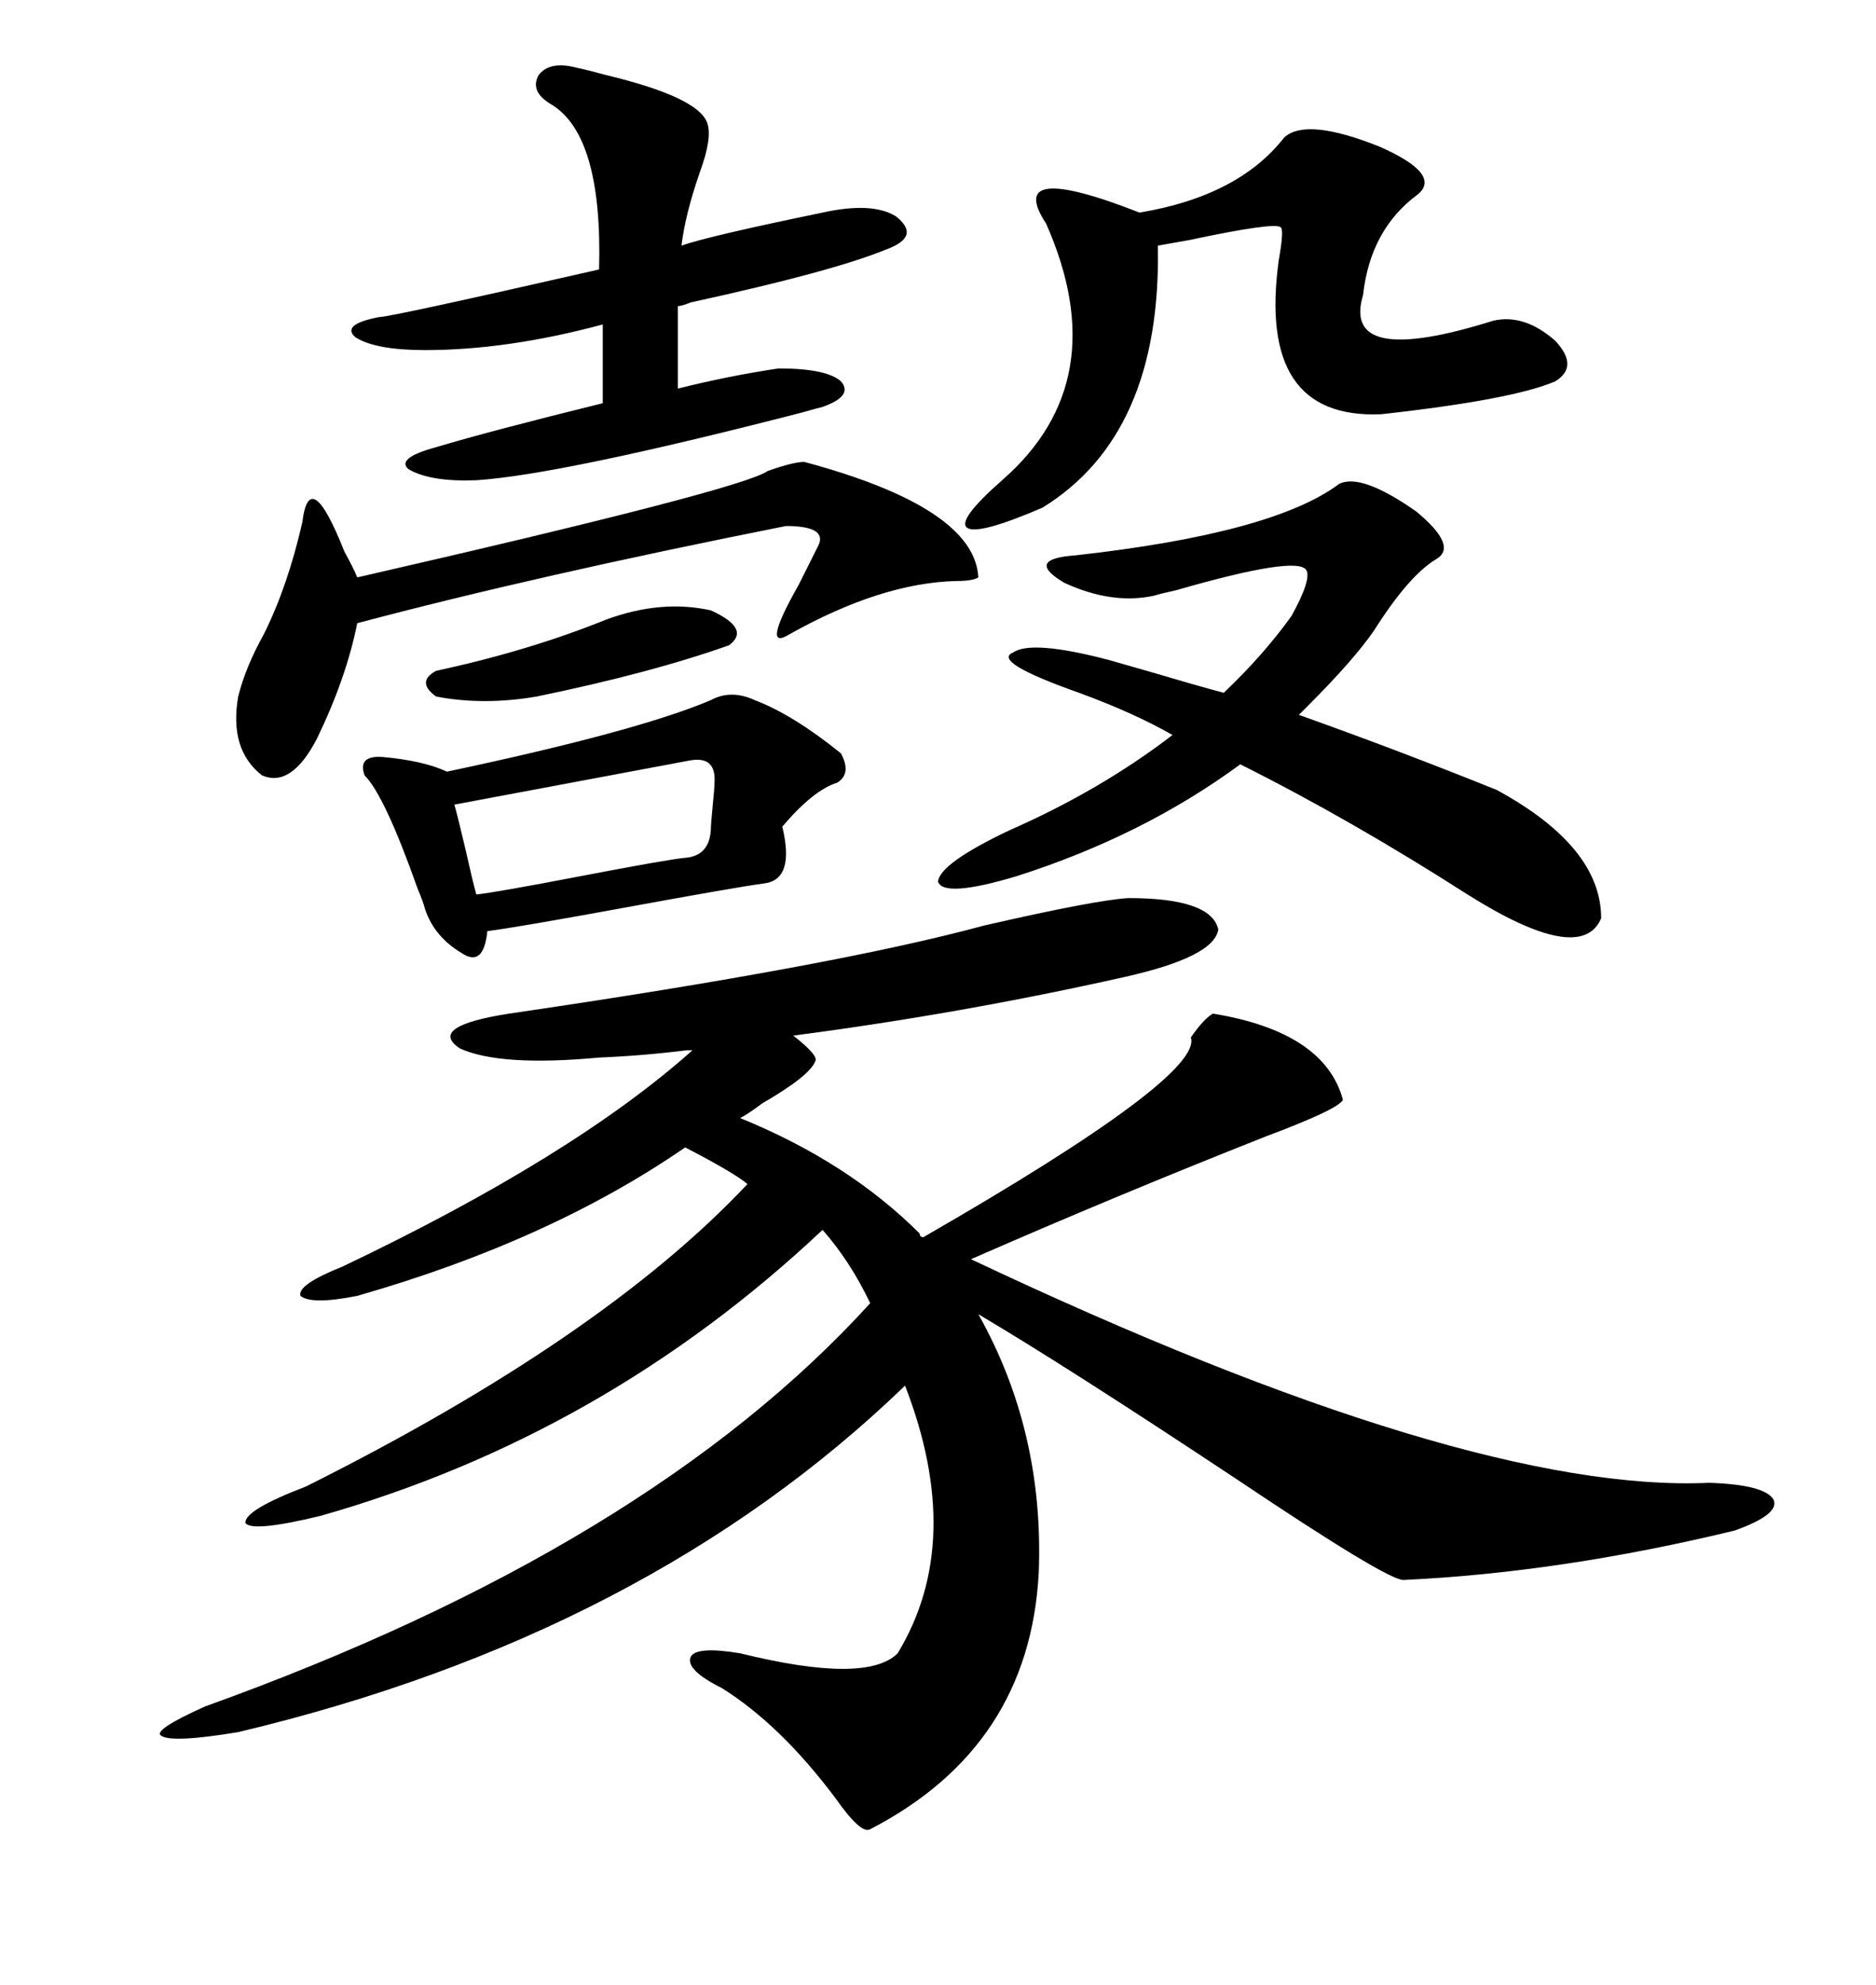 <svg xmlns="http://www.w3.org/2000/svg" xmlns:xlink="http://www.w3.org/1999/xlink" width="300" height="317.285"><path d="M180.47 143.55L180.47 143.55Q193.65 143.55 194.82 148.54L194.82 148.54Q194.24 152.93 179.88 156.15L179.88 156.15Q153.81 162.01 126.86 165.53L126.86 165.53Q130.96 168.75 130.37 169.63L130.37 169.63Q129.49 171.97 121.88 176.37L121.88 176.37Q119.53 178.13 118.36 178.71L118.36 178.71Q135.64 185.74 147.07 197.17L147.07 197.17Q147.07 197.75 147.66 197.75L147.66 197.75Q192.48 171.97 190.43 165.82L190.43 165.82Q192.48 162.89 193.95 162.01L193.95 162.01Q211.82 164.94 214.75 175.78L214.75 175.78Q214.16 177.25 202.44 181.64L202.44 181.64Q178.71 191.02 155.27 201.27L155.27 201.27Q234.67 238.77 273.34 237.01L273.34 237.01Q282.13 237.30 283.59 239.65L283.59 239.65Q284.77 241.99 277.44 244.63L277.44 244.63Q249.61 251.37 224.41 252.54L224.41 252.54Q221.78 252.54 197.75 236.43L197.75 236.43Q170.80 218.55 156.45 210.06L156.45 210.06Q166.99 228.81 166.11 251.37L166.11 251.37Q164.65 279.20 139.16 292.38L139.16 292.38Q137.70 293.26 133.59 287.40L133.59 287.40Q124.80 275.68 115.43 269.82L115.43 269.82Q109.57 266.89 110.45 264.84L110.45 264.84Q111.33 263.09 118.36 264.26L118.36 264.26Q138.57 269.24 143.55 264.26L143.55 264.26Q154.39 246.39 144.73 221.48L144.73 221.48Q103.42 261.33 38.09 276.86L38.09 276.86Q27.54 278.61 25.78 277.44L25.78 277.44Q24.32 276.56 32.81 272.75L32.81 272.75Q103.71 247.27 139.16 208.30L139.16 208.30Q135.94 201.56 131.54 196.58L131.54 196.58Q96.68 229.39 51.27 242.29L51.27 242.29Q40.43 244.92 39.26 243.46L39.26 243.46Q38.96 241.41 48.93 237.60L48.93 237.60Q96.39 213.87 119.53 189.26L119.53 189.26Q117.48 187.50 109.57 183.40L109.57 183.40Q87.89 198.34 57.13 207.13L57.13 207.13Q49.80 208.59 48.05 207.13L48.05 207.13Q47.46 205.37 54.79 202.44L54.79 202.44Q91.70 184.86 110.74 167.87L110.74 167.87Q110.45 167.87 109.86 167.87L109.86 167.87Q102.83 168.75 95.80 169.04L95.80 169.04Q79.98 170.51 73.54 167.58L73.54 167.58Q68.26 164.06 81.45 162.01L81.45 162.01Q133.59 154.39 157.32 147.95L157.32 147.95Q175.20 143.85 180.47 143.55ZM162.01 104.30L162.01 104.30Q164.94 102.25 177.25 105.47L177.25 105.47Q179.30 106.05 183.40 107.23L183.40 107.23Q191.31 109.57 195.70 110.74L195.70 110.74Q202.15 104.59 206.54 98.44L206.54 98.44Q209.77 92.58 208.89 91.11L208.89 91.11Q207.42 88.77 188.09 94.34L188.09 94.34Q185.45 94.92 184.57 95.21L184.57 95.21Q177.83 96.68 170.21 93.16L170.21 93.16Q163.77 89.36 171.97 88.77L171.97 88.77Q203.61 85.25 214.16 77.34L214.16 77.34Q217.68 75.59 226.46 81.74L226.46 81.74Q233.20 87.30 229.69 89.36L229.69 89.36Q225.29 91.99 219.73 100.78L219.73 100.78Q216.50 105.47 209.18 112.79L209.18 112.79Q208.30 113.67 207.71 114.26L207.71 114.26Q224.12 120.12 239.36 126.27L239.36 126.27Q256.05 135.35 256.05 146.78L256.05 146.78Q252.83 154.39 234.67 142.97L234.67 142.97Q215.92 130.96 198.34 122.17L198.34 122.17Q182.81 133.59 162.60 140.04L162.60 140.04Q150.88 143.55 150 140.92L150 140.92Q150.29 137.99 161.43 132.71L161.43 132.71Q176.07 126.27 187.50 117.48L187.50 117.48Q181.35 113.96 172.56 110.74L172.56 110.74Q158.50 105.76 162.01 104.30ZM92.29 10.84L92.29 10.84Q93.75 11.13 96.97 12.01L96.97 12.01Q111.62 15.53 113.09 19.63L113.09 19.63Q113.96 21.97 111.91 27.54L111.91 27.54Q109.57 34.28 108.98 39.26L108.98 39.26Q113.09 37.79 131.54 33.98L131.54 33.98Q139.45 32.23 143.26 34.57L143.26 34.57Q147.36 37.79 141.80 39.84L141.80 39.84Q133.30 43.36 110.45 48.34L110.45 48.34Q108.98 48.93 108.40 48.93L108.40 48.93L108.40 62.11Q116.60 60.06 124.51 58.89L124.51 58.89Q132.13 58.89 134.47 60.94L134.47 60.94Q136.52 63.28 131.54 65.04L131.54 65.04Q130.37 65.33 128.32 65.92L128.32 65.92Q89.65 75.88 76.17 76.76L76.17 76.76Q68.85 77.05 65.33 75L65.33 75Q63.28 73.24 69.73 71.48L69.73 71.48Q78.52 68.85 96.39 64.45L96.39 64.45L96.39 51.86Q81.15 55.96 67.97 55.96L67.97 55.96Q60.06 55.96 56.84 53.91L56.84 53.91Q54.49 51.86 60.64 50.68L60.64 50.68Q62.40 50.68 95.80 43.07L95.80 43.07Q96.39 21.68 88.18 16.70L88.18 16.70Q84.67 14.65 86.13 12.01L86.13 12.01Q87.89 9.67 92.29 10.84ZM205.37 21.97L205.37 21.97Q208.89 18.75 220.61 23.44L220.61 23.44Q230.57 27.83 226.76 31.05L226.76 31.05Q219.14 36.62 217.97 47.17L217.97 47.17Q214.45 58.89 238.77 51.27L238.77 51.27Q243.75 50.10 248.73 54.49L248.73 54.49Q252.54 58.59 248.73 60.94L248.73 60.94Q241.99 63.87 220.90 66.21L220.90 66.21Q200.98 67.09 204.49 41.60L204.49 41.60Q205.37 36.62 204.79 36.33L204.79 36.33Q203.91 35.45 190.14 38.38L190.14 38.38Q186.91 38.96 185.16 39.26L185.16 39.26Q185.74 69.43 166.70 81.15L166.70 81.15Q156.45 85.55 154.69 84.38L154.69 84.38Q152.93 83.20 160.25 76.76L160.25 76.76Q178.42 60.94 167.29 35.74L167.29 35.74Q160.55 25.49 182.23 33.98L182.23 33.98Q198.05 31.35 205.37 21.97ZM113.67 111.91L113.67 111.91Q116.89 110.16 120.70 111.91L120.70 111.91Q126.86 114.26 134.47 120.41L134.47 120.41Q136.23 123.63 133.89 125.10L133.89 125.10Q130.08 126.27 125.10 132.13L125.10 132.13Q127.15 140.63 122.17 141.21L122.17 141.21Q117.77 141.80 100.20 145.02L100.20 145.02Q82.62 148.24 77.93 148.83L77.93 148.83Q77.34 154.69 73.83 152.34L73.83 152.34Q69.43 149.71 67.97 145.31L67.97 145.31Q67.68 144.14 66.80 142.09L66.80 142.09Q61.52 127.15 58.30 123.93L58.30 123.93Q57.13 120.70 61.23 121.00L61.23 121.00Q67.68 121.58 71.48 123.34L71.48 123.34Q101.95 116.89 113.67 111.91ZM128.61 73.83L128.61 73.83Q155.86 81.15 156.45 92.29L156.45 92.29Q155.57 92.87 152.93 92.87L152.93 92.87Q140.92 93.16 126.27 101.37L126.27 101.37Q121.58 104.30 127.73 93.46L127.73 93.46Q130.08 88.77 130.96 87.01L130.96 87.01Q132.13 84.08 125.68 84.08L125.68 84.08Q85.84 91.99 57.13 99.61L57.13 99.61Q55.37 108.40 50.68 118.07L50.68 118.07Q46.58 125.98 41.89 123.93L41.89 123.93Q36.62 119.82 38.09 111.33L38.09 111.33Q39.26 106.64 42.19 101.37L42.19 101.37Q46.00 93.75 48.34 83.50L48.34 83.50Q49.51 74.12 55.08 88.18L55.08 88.18Q56.54 90.82 57.13 92.29L57.13 92.29Q118.65 78.22 122.75 75.29L122.75 75.29Q126.86 73.83 128.61 73.83ZM110.16 121.58L110.16 121.58Q106.93 122.17 72.66 128.61L72.66 128.61Q73.24 130.66 74.41 135.64L74.41 135.64Q75.59 140.92 76.17 142.97L76.17 142.97Q79.10 142.68 92.87 140.04L92.87 140.04Q106.64 137.40 109.57 137.11L109.57 137.11Q113.38 136.82 113.67 132.71L113.67 132.71Q113.67 131.84 113.96 128.91L113.96 128.91Q114.26 125.98 114.26 125.10L114.26 125.10Q114.55 120.70 110.16 121.58ZM96.97 99.02L96.97 99.02Q105.76 95.80 113.67 97.56L113.67 97.56Q120.12 100.49 116.60 103.13L116.60 103.13Q104.30 107.52 85.84 111.33L85.84 111.33Q77.34 112.79 69.73 111.33L69.73 111.33Q66.50 108.98 69.73 107.23L69.73 107.23Q84.67 104.00 96.97 99.02Z"/></svg>